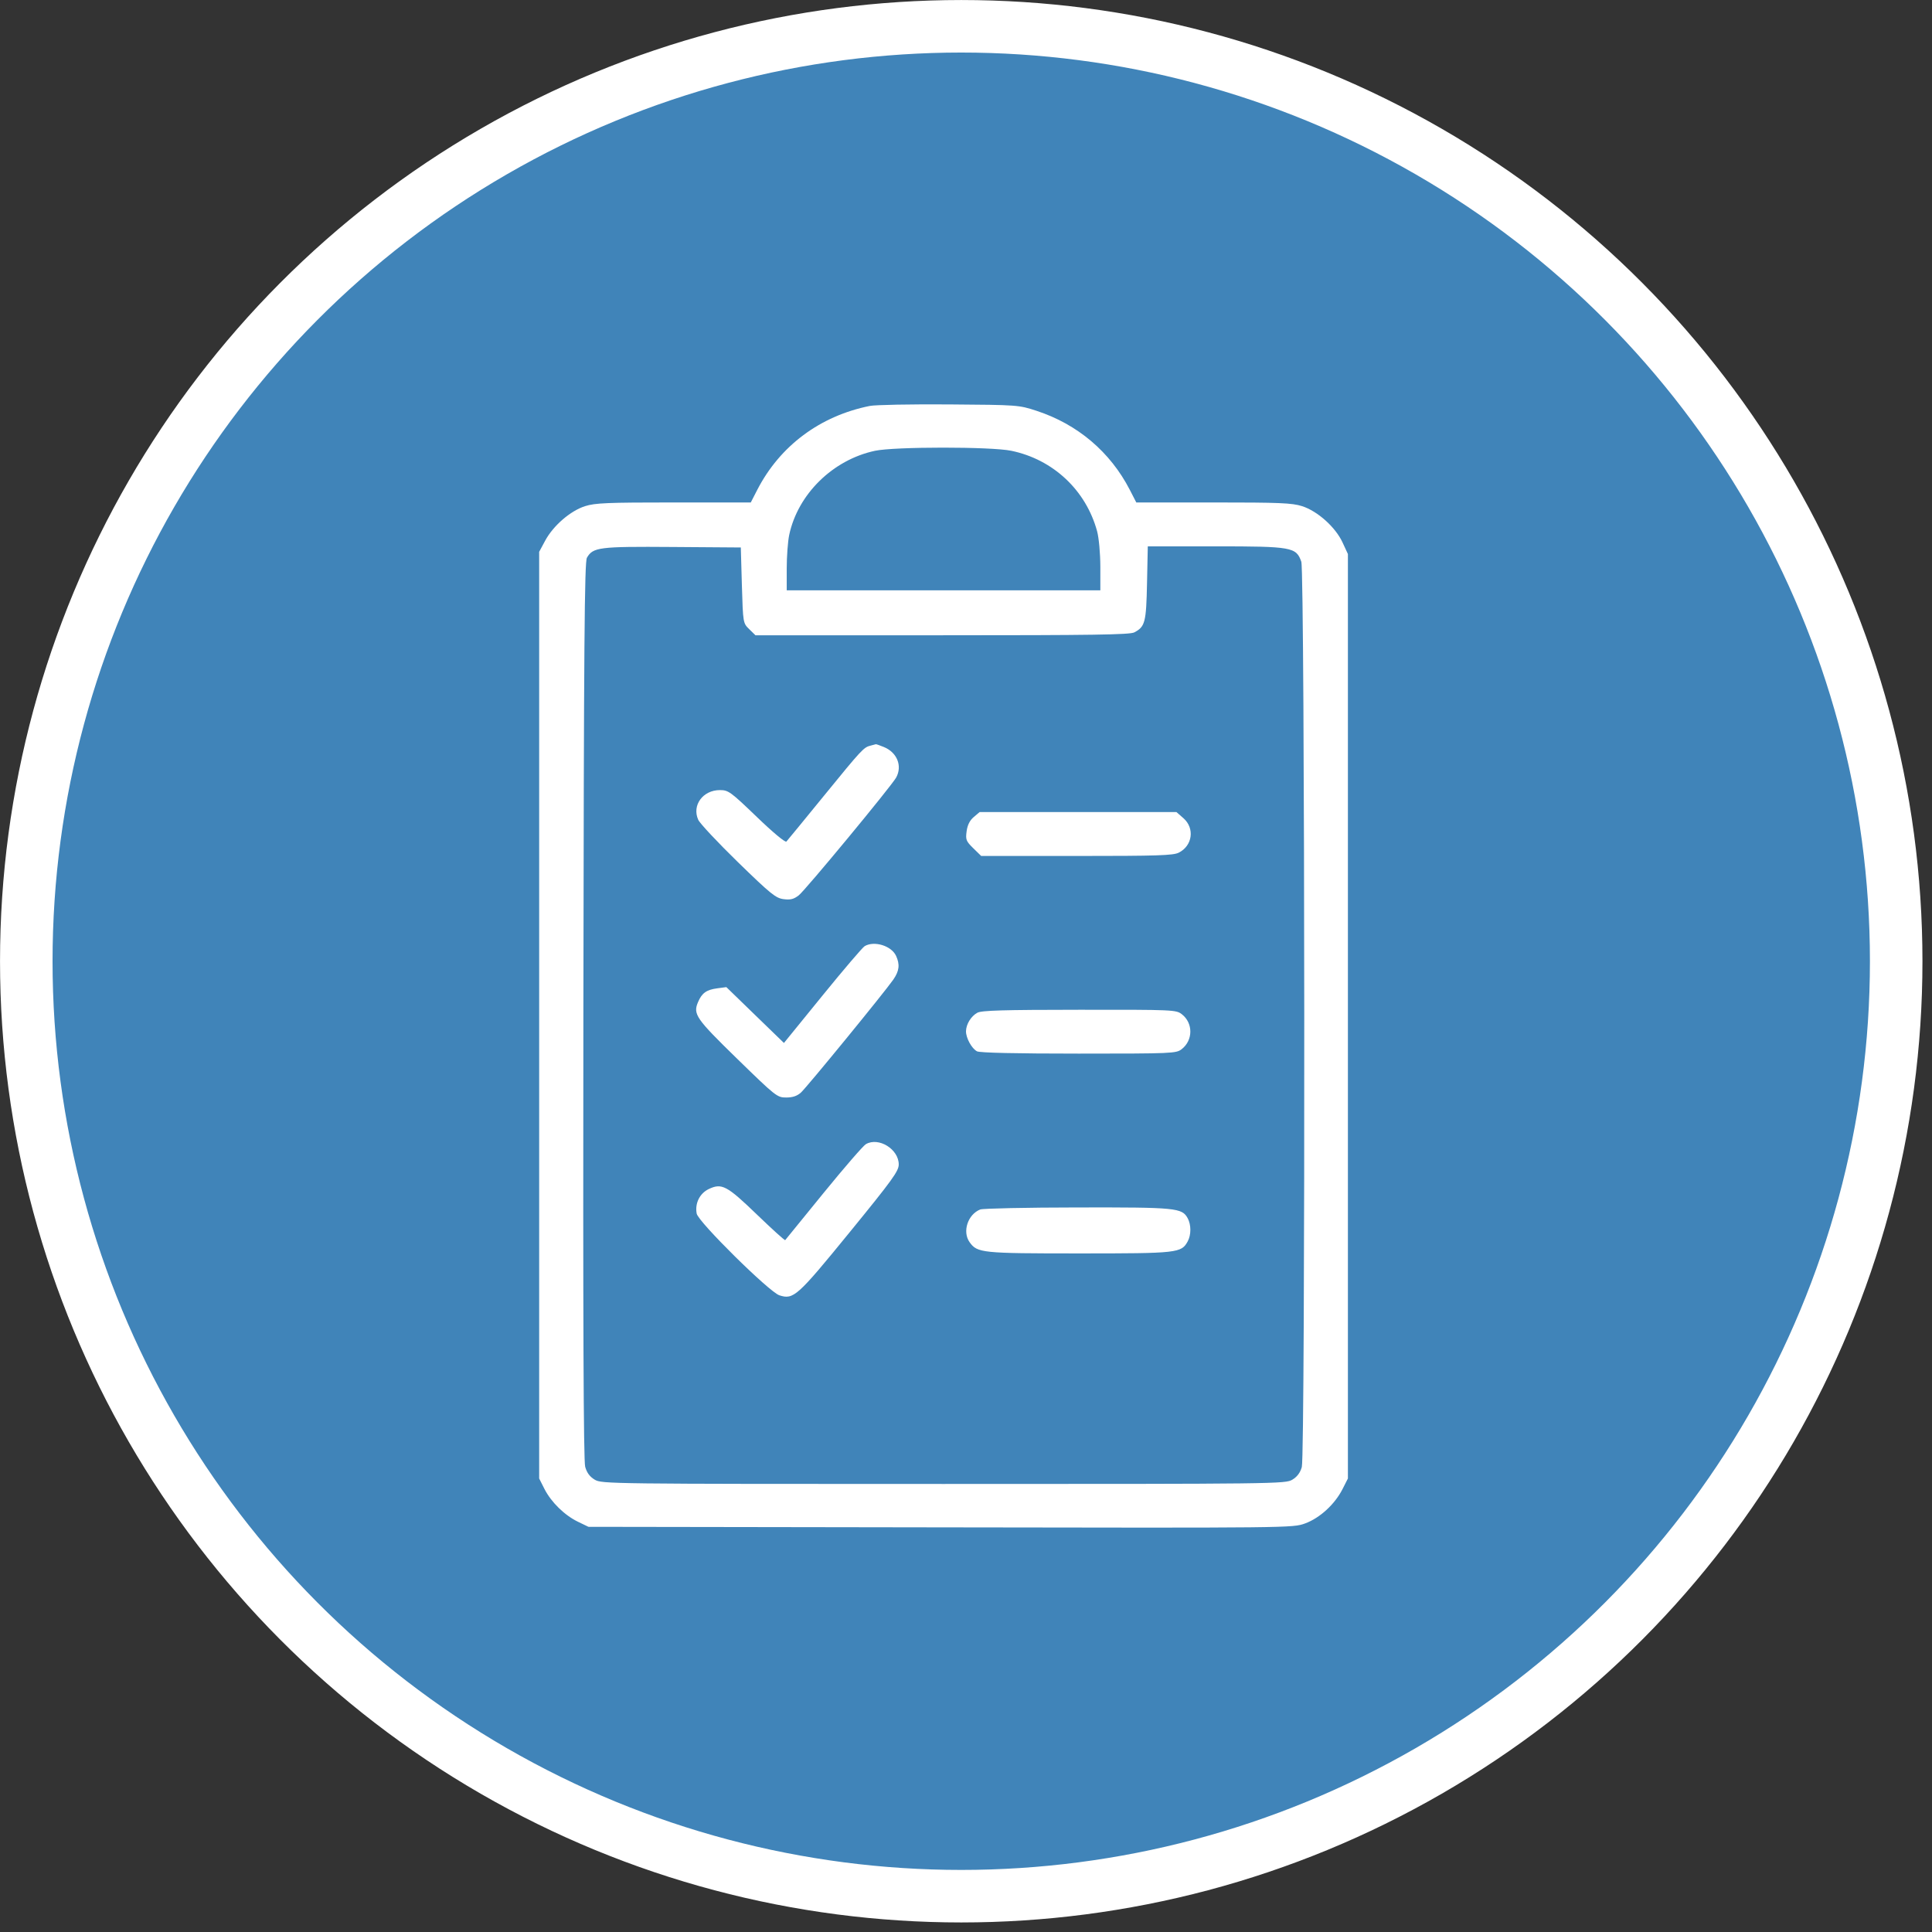 <svg width="43" height="43" viewBox="0 0 43 43" fill="none" xmlns="http://www.w3.org/2000/svg">
<rect x="0" y="0" width="43" height="43" fill="#333333" stroke="none"/>
<circle cx="21.394" cy="21.394" r="20.809" fill="#4084B9" stroke="white" stroke-width="1.169"/>
<path fill-rule="evenodd" clip-rule="evenodd" d="M19.358 9.035C18.252 9.257 17.36 9.922 16.855 10.901L16.71 11.183H14.997C13.527 11.183 13.246 11.194 13.023 11.265C12.697 11.368 12.314 11.699 12.134 12.033L12 12.282V22.594V32.906L12.117 33.138C12.267 33.433 12.564 33.724 12.863 33.869L13.097 33.982L20.935 33.994C28.762 34.007 28.773 34.007 29.049 33.906C29.377 33.785 29.709 33.48 29.881 33.141L30 32.906V22.619V12.331L29.881 12.074C29.724 11.733 29.324 11.375 28.979 11.265C28.754 11.194 28.478 11.183 27.003 11.183H25.29L25.145 10.901C24.71 10.058 23.983 9.442 23.069 9.143C22.675 9.014 22.653 9.012 21.125 9.001C20.274 8.995 19.48 9.01 19.358 9.035ZM22.509 10.033C23.44 10.226 24.17 10.911 24.418 11.824C24.458 11.973 24.489 12.314 24.49 12.612L24.49 13.138H21H17.51V12.651C17.51 12.384 17.535 12.048 17.565 11.906C17.758 10.997 18.537 10.233 19.475 10.033C19.913 9.94 22.059 9.939 22.509 10.033ZM16.512 13.027C16.537 13.868 16.538 13.869 16.676 14.004L16.814 14.139H20.969C24.299 14.139 25.148 14.127 25.245 14.075C25.486 13.949 25.511 13.853 25.529 12.979L25.546 12.16L27.05 12.16C28.757 12.16 28.849 12.177 28.963 12.502C29.043 12.732 29.054 32.371 28.974 32.652C28.939 32.777 28.87 32.869 28.763 32.933C28.607 33.026 28.443 33.028 21 33.028C13.548 33.028 13.393 33.026 13.237 32.933C13.126 32.867 13.061 32.778 13.024 32.645C12.987 32.511 12.975 29.408 12.984 22.489C12.995 14.312 13.009 12.506 13.063 12.413C13.2 12.179 13.33 12.162 14.967 12.174L16.488 12.185L16.512 13.027ZM19.38 16.594C19.223 16.632 19.186 16.672 18.342 17.707C17.904 18.245 17.526 18.705 17.503 18.73C17.479 18.757 17.203 18.528 16.842 18.18C16.258 17.619 16.211 17.585 16.022 17.585C15.644 17.585 15.396 17.923 15.54 18.245C15.575 18.325 15.974 18.75 16.424 19.189C17.15 19.895 17.266 19.99 17.439 20.012C17.592 20.032 17.665 20.014 17.777 19.928C17.923 19.815 19.843 17.493 19.946 17.305C20.087 17.047 19.966 16.747 19.674 16.627C19.582 16.589 19.501 16.561 19.493 16.564C19.486 16.567 19.434 16.581 19.38 16.594ZM21.673 18.184C21.585 18.258 21.533 18.361 21.514 18.5C21.488 18.688 21.502 18.722 21.662 18.879L21.838 19.051H23.964C25.764 19.051 26.113 19.04 26.236 18.977C26.542 18.823 26.594 18.433 26.339 18.21L26.184 18.074H23.994H21.803L21.673 18.184ZM19.246 21.057C19.2 21.083 18.776 21.579 18.305 22.159L17.448 23.213L16.807 22.592L16.166 21.97L15.963 21.997C15.725 22.028 15.622 22.101 15.537 22.301C15.421 22.573 15.484 22.665 16.408 23.566C17.267 24.403 17.297 24.427 17.498 24.427C17.642 24.427 17.74 24.394 17.826 24.317C17.959 24.197 19.687 22.084 19.882 21.803C20.016 21.609 20.032 21.466 19.943 21.273C19.84 21.051 19.462 20.933 19.246 21.057ZM21.753 22.54C21.612 22.617 21.503 22.795 21.5 22.951C21.498 23.102 21.627 23.337 21.745 23.399C21.807 23.432 22.617 23.45 24.007 23.45C26.094 23.45 26.177 23.446 26.299 23.352C26.556 23.154 26.558 22.77 26.303 22.573C26.175 22.475 26.12 22.472 24.022 22.474C22.334 22.475 21.847 22.489 21.753 22.54ZM19.272 25.465C19.213 25.499 18.789 25.988 18.329 26.553C17.87 27.117 17.486 27.589 17.476 27.601C17.466 27.612 17.184 27.357 16.848 27.033C16.177 26.386 16.064 26.326 15.773 26.465C15.572 26.562 15.463 26.784 15.506 27.011C15.54 27.195 17.121 28.756 17.346 28.829C17.661 28.931 17.742 28.859 18.913 27.423C19.861 26.261 20.003 26.065 20.003 25.917C20.003 25.577 19.557 25.301 19.272 25.465ZM21.817 26.919C21.539 27.029 21.414 27.414 21.58 27.647C21.752 27.887 21.846 27.897 24.02 27.897C26.217 27.897 26.293 27.889 26.435 27.628C26.513 27.485 26.513 27.258 26.434 27.114C26.308 26.883 26.182 26.87 23.981 26.874C22.849 26.875 21.875 26.896 21.817 26.919Z" fill="white"/>
</svg>
